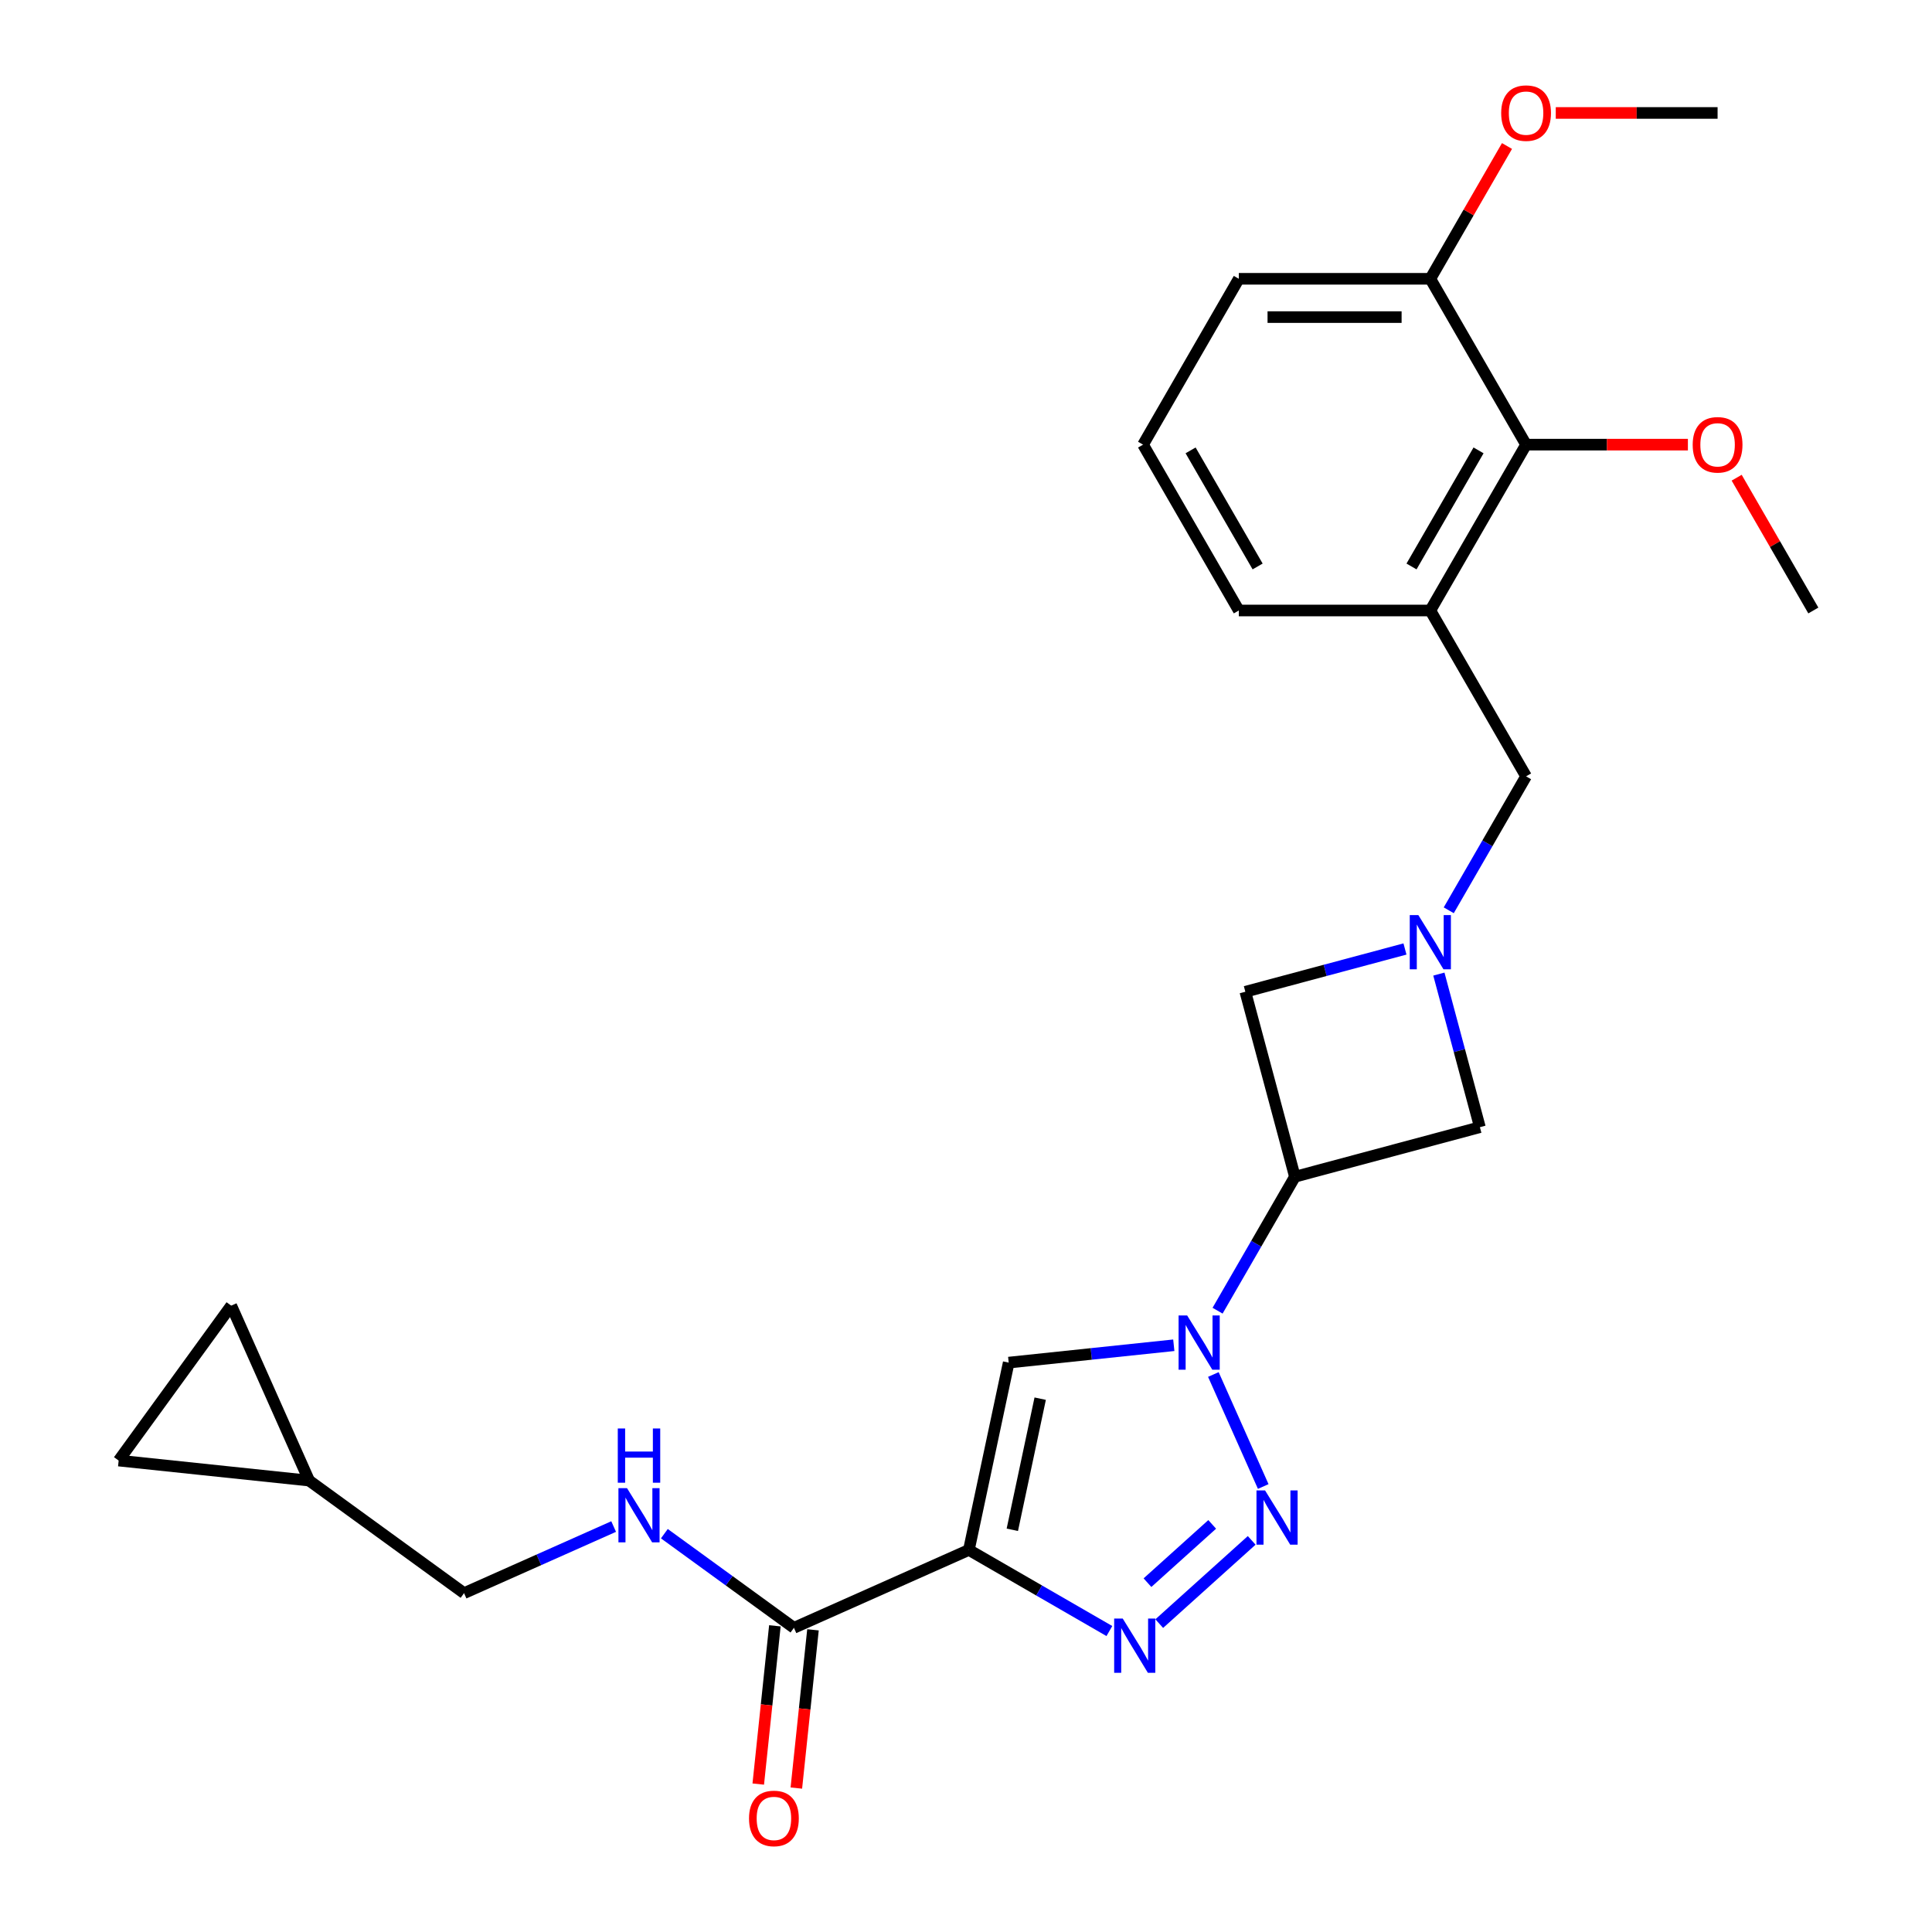 <?xml version='1.0' encoding='iso-8859-1'?>
<svg version='1.1' baseProfile='full'
              xmlns='http://www.w3.org/2000/svg'
                      xmlns:rdkit='http://www.rdkit.org/xml'
                      xmlns:xlink='http://www.w3.org/1999/xlink'
                  xml:space='preserve'
width='1000px' height='1000px' viewBox='0 0 1000 1000'>
<!-- END OF HEADER -->
<rect style='opacity:1.0;fill:#FFFFFF;stroke:none' width='1000' height='1000' x='0' y='0'> </rect>
<path class='bond-0' d='M 501.492,802.241 L 537.852,823.233' style='fill:none;fill-rule:evenodd;stroke:#000000;stroke-width:6px;stroke-linecap:butt;stroke-linejoin:miter;stroke-opacity:1' />
<path class='bond-0' d='M 537.852,823.233 L 574.211,844.225' style='fill:none;fill-rule:evenodd;stroke:#0000FF;stroke-width:6px;stroke-linecap:butt;stroke-linejoin:miter;stroke-opacity:1' />
<path class='bond-1' d='M 501.492,802.241 L 522.101,705.284' style='fill:none;fill-rule:evenodd;stroke:#000000;stroke-width:6px;stroke-linecap:butt;stroke-linejoin:miter;stroke-opacity:1' />
<path class='bond-1' d='M 523.975,791.819 L 538.401,723.949' style='fill:none;fill-rule:evenodd;stroke:#000000;stroke-width:6px;stroke-linecap:butt;stroke-linejoin:miter;stroke-opacity:1' />
<path class='bond-2' d='M 501.492,802.241 L 410.938,842.558' style='fill:none;fill-rule:evenodd;stroke:#000000;stroke-width:6px;stroke-linecap:butt;stroke-linejoin:miter;stroke-opacity:1' />
<path class='bond-3' d='M 607.557,696.302 L 564.829,700.793' style='fill:none;fill-rule:evenodd;stroke:#0000FF;stroke-width:6px;stroke-linecap:butt;stroke-linejoin:miter;stroke-opacity:1' />
<path class='bond-3' d='M 564.829,700.793 L 522.101,705.284' style='fill:none;fill-rule:evenodd;stroke:#000000;stroke-width:6px;stroke-linecap:butt;stroke-linejoin:miter;stroke-opacity:1' />
<path class='bond-4' d='M 630.216,678.409 L 650.229,643.744' style='fill:none;fill-rule:evenodd;stroke:#0000FF;stroke-width:6px;stroke-linecap:butt;stroke-linejoin:miter;stroke-opacity:1' />
<path class='bond-4' d='M 650.229,643.744 L 670.243,609.079' style='fill:none;fill-rule:evenodd;stroke:#000000;stroke-width:6px;stroke-linecap:butt;stroke-linejoin:miter;stroke-opacity:1' />
<path class='bond-5' d='M 628.034,711.436 L 653.847,769.414' style='fill:none;fill-rule:evenodd;stroke:#0000FF;stroke-width:6px;stroke-linecap:butt;stroke-linejoin:miter;stroke-opacity:1' />
<path class='bond-6' d='M 647.874,797.293 L 600.018,840.383' style='fill:none;fill-rule:evenodd;stroke:#0000FF;stroke-width:6px;stroke-linecap:butt;stroke-linejoin:miter;stroke-opacity:1' />
<path class='bond-6' d='M 627.431,789.024 L 593.931,819.187' style='fill:none;fill-rule:evenodd;stroke:#0000FF;stroke-width:6px;stroke-linecap:butt;stroke-linejoin:miter;stroke-opacity:1' />
<path class='bond-7' d='M 670.243,609.079 L 765.989,583.424' style='fill:none;fill-rule:evenodd;stroke:#000000;stroke-width:6px;stroke-linecap:butt;stroke-linejoin:miter;stroke-opacity:1' />
<path class='bond-8' d='M 670.243,609.079 L 644.588,513.333' style='fill:none;fill-rule:evenodd;stroke:#000000;stroke-width:6px;stroke-linecap:butt;stroke-linejoin:miter;stroke-opacity:1' />
<path class='bond-9' d='M 727.21,491.195 L 685.899,502.264' style='fill:none;fill-rule:evenodd;stroke:#0000FF;stroke-width:6px;stroke-linecap:butt;stroke-linejoin:miter;stroke-opacity:1' />
<path class='bond-9' d='M 685.899,502.264 L 644.588,513.333' style='fill:none;fill-rule:evenodd;stroke:#000000;stroke-width:6px;stroke-linecap:butt;stroke-linejoin:miter;stroke-opacity:1' />
<path class='bond-10' d='M 749.868,471.165 L 769.882,436.5' style='fill:none;fill-rule:evenodd;stroke:#0000FF;stroke-width:6px;stroke-linecap:butt;stroke-linejoin:miter;stroke-opacity:1' />
<path class='bond-10' d='M 769.882,436.5 L 789.895,401.835' style='fill:none;fill-rule:evenodd;stroke:#000000;stroke-width:6px;stroke-linecap:butt;stroke-linejoin:miter;stroke-opacity:1' />
<path class='bond-11' d='M 744.759,504.192 L 755.374,543.808' style='fill:none;fill-rule:evenodd;stroke:#0000FF;stroke-width:6px;stroke-linecap:butt;stroke-linejoin:miter;stroke-opacity:1' />
<path class='bond-11' d='M 755.374,543.808 L 765.989,583.424' style='fill:none;fill-rule:evenodd;stroke:#000000;stroke-width:6px;stroke-linecap:butt;stroke-linejoin:miter;stroke-opacity:1' />
<path class='bond-12' d='M 410.938,842.558 L 377.404,818.194' style='fill:none;fill-rule:evenodd;stroke:#000000;stroke-width:6px;stroke-linecap:butt;stroke-linejoin:miter;stroke-opacity:1' />
<path class='bond-12' d='M 377.404,818.194 L 343.87,793.83' style='fill:none;fill-rule:evenodd;stroke:#0000FF;stroke-width:6px;stroke-linecap:butt;stroke-linejoin:miter;stroke-opacity:1' />
<path class='bond-13' d='M 401.08,841.522 L 396.776,882.476' style='fill:none;fill-rule:evenodd;stroke:#000000;stroke-width:6px;stroke-linecap:butt;stroke-linejoin:miter;stroke-opacity:1' />
<path class='bond-13' d='M 396.776,882.476 L 392.472,923.43' style='fill:none;fill-rule:evenodd;stroke:#FF0000;stroke-width:6px;stroke-linecap:butt;stroke-linejoin:miter;stroke-opacity:1' />
<path class='bond-13' d='M 420.797,843.594 L 416.492,884.548' style='fill:none;fill-rule:evenodd;stroke:#000000;stroke-width:6px;stroke-linecap:butt;stroke-linejoin:miter;stroke-opacity:1' />
<path class='bond-13' d='M 416.492,884.548 L 412.188,925.502' style='fill:none;fill-rule:evenodd;stroke:#FF0000;stroke-width:6px;stroke-linecap:butt;stroke-linejoin:miter;stroke-opacity:1' />
<path class='bond-14' d='M 740.334,315.992 L 789.895,401.835' style='fill:none;fill-rule:evenodd;stroke:#000000;stroke-width:6px;stroke-linecap:butt;stroke-linejoin:miter;stroke-opacity:1' />
<path class='bond-15' d='M 740.334,315.992 L 789.895,230.149' style='fill:none;fill-rule:evenodd;stroke:#000000;stroke-width:6px;stroke-linecap:butt;stroke-linejoin:miter;stroke-opacity:1' />
<path class='bond-15' d='M 730.599,293.203 L 765.292,233.113' style='fill:none;fill-rule:evenodd;stroke:#000000;stroke-width:6px;stroke-linecap:butt;stroke-linejoin:miter;stroke-opacity:1' />
<path class='bond-16' d='M 740.334,315.992 L 641.21,315.992' style='fill:none;fill-rule:evenodd;stroke:#000000;stroke-width:6px;stroke-linecap:butt;stroke-linejoin:miter;stroke-opacity:1' />
<path class='bond-17' d='M 789.895,230.149 L 740.334,144.305' style='fill:none;fill-rule:evenodd;stroke:#000000;stroke-width:6px;stroke-linecap:butt;stroke-linejoin:miter;stroke-opacity:1' />
<path class='bond-18' d='M 789.895,230.149 L 831.775,230.149' style='fill:none;fill-rule:evenodd;stroke:#000000;stroke-width:6px;stroke-linecap:butt;stroke-linejoin:miter;stroke-opacity:1' />
<path class='bond-18' d='M 831.775,230.149 L 873.655,230.149' style='fill:none;fill-rule:evenodd;stroke:#FF0000;stroke-width:6px;stroke-linecap:butt;stroke-linejoin:miter;stroke-opacity:1' />
<path class='bond-19' d='M 317.622,790.138 L 278.907,807.375' style='fill:none;fill-rule:evenodd;stroke:#0000FF;stroke-width:6px;stroke-linecap:butt;stroke-linejoin:miter;stroke-opacity:1' />
<path class='bond-19' d='M 278.907,807.375 L 240.192,824.612' style='fill:none;fill-rule:evenodd;stroke:#000000;stroke-width:6px;stroke-linecap:butt;stroke-linejoin:miter;stroke-opacity:1' />
<path class='bond-20' d='M 160,766.349 L 240.192,824.612' style='fill:none;fill-rule:evenodd;stroke:#000000;stroke-width:6px;stroke-linecap:butt;stroke-linejoin:miter;stroke-opacity:1' />
<path class='bond-21' d='M 160,766.349 L 61.42,755.987' style='fill:none;fill-rule:evenodd;stroke:#000000;stroke-width:6px;stroke-linecap:butt;stroke-linejoin:miter;stroke-opacity:1' />
<path class='bond-22' d='M 160,766.349 L 119.683,675.795' style='fill:none;fill-rule:evenodd;stroke:#000000;stroke-width:6px;stroke-linecap:butt;stroke-linejoin:miter;stroke-opacity:1' />
<path class='bond-23' d='M 61.42,755.987 L 119.683,675.795' style='fill:none;fill-rule:evenodd;stroke:#000000;stroke-width:6px;stroke-linecap:butt;stroke-linejoin:miter;stroke-opacity:1' />
<path class='bond-24' d='M 740.334,144.305 L 760.176,109.938' style='fill:none;fill-rule:evenodd;stroke:#000000;stroke-width:6px;stroke-linecap:butt;stroke-linejoin:miter;stroke-opacity:1' />
<path class='bond-24' d='M 760.176,109.938 L 780.018,75.571' style='fill:none;fill-rule:evenodd;stroke:#FF0000;stroke-width:6px;stroke-linecap:butt;stroke-linejoin:miter;stroke-opacity:1' />
<path class='bond-25' d='M 740.334,144.305 L 641.21,144.305' style='fill:none;fill-rule:evenodd;stroke:#000000;stroke-width:6px;stroke-linecap:butt;stroke-linejoin:miter;stroke-opacity:1' />
<path class='bond-25' d='M 725.465,164.13 L 656.079,164.13' style='fill:none;fill-rule:evenodd;stroke:#000000;stroke-width:6px;stroke-linecap:butt;stroke-linejoin:miter;stroke-opacity:1' />
<path class='bond-26' d='M 898.896,247.257 L 918.738,281.625' style='fill:none;fill-rule:evenodd;stroke:#FF0000;stroke-width:6px;stroke-linecap:butt;stroke-linejoin:miter;stroke-opacity:1' />
<path class='bond-26' d='M 918.738,281.625 L 938.58,315.992' style='fill:none;fill-rule:evenodd;stroke:#000000;stroke-width:6px;stroke-linecap:butt;stroke-linejoin:miter;stroke-opacity:1' />
<path class='bond-27' d='M 641.21,315.992 L 591.649,230.149' style='fill:none;fill-rule:evenodd;stroke:#000000;stroke-width:6px;stroke-linecap:butt;stroke-linejoin:miter;stroke-opacity:1' />
<path class='bond-27' d='M 650.945,293.203 L 616.252,233.113' style='fill:none;fill-rule:evenodd;stroke:#000000;stroke-width:6px;stroke-linecap:butt;stroke-linejoin:miter;stroke-opacity:1' />
<path class='bond-28' d='M 805.259,58.462 L 847.139,58.462' style='fill:none;fill-rule:evenodd;stroke:#FF0000;stroke-width:6px;stroke-linecap:butt;stroke-linejoin:miter;stroke-opacity:1' />
<path class='bond-28' d='M 847.139,58.462 L 889.019,58.462' style='fill:none;fill-rule:evenodd;stroke:#000000;stroke-width:6px;stroke-linecap:butt;stroke-linejoin:miter;stroke-opacity:1' />
<path class='bond-29' d='M 591.649,230.149 L 641.21,144.305' style='fill:none;fill-rule:evenodd;stroke:#000000;stroke-width:6px;stroke-linecap:butt;stroke-linejoin:miter;stroke-opacity:1' />
<path  class='atom-1' d='M 614.476 680.887
L 623.675 695.755
Q 624.587 697.222, 626.054 699.879
Q 627.521 702.535, 627.6 702.694
L 627.6 680.887
L 631.327 680.887
L 631.327 708.958
L 627.481 708.958
L 617.608 692.702
Q 616.459 690.799, 615.23 688.618
Q 614.04 686.438, 613.683 685.764
L 613.683 708.958
L 610.035 708.958
L 610.035 680.887
L 614.476 680.887
' fill='#0000FF'/>
<path  class='atom-2' d='M 654.793 771.44
L 663.992 786.309
Q 664.904 787.776, 666.371 790.432
Q 667.838 793.089, 667.917 793.247
L 667.917 771.44
L 671.644 771.44
L 671.644 799.512
L 667.798 799.512
L 657.926 783.256
Q 656.776 781.353, 655.547 779.172
Q 654.357 776.991, 654 776.317
L 654 799.512
L 650.353 799.512
L 650.353 771.44
L 654.793 771.44
' fill='#0000FF'/>
<path  class='atom-3' d='M 581.13 837.767
L 590.329 852.635
Q 591.241 854.102, 592.708 856.759
Q 594.175 859.415, 594.254 859.574
L 594.254 837.767
L 597.981 837.767
L 597.981 865.838
L 594.135 865.838
L 584.263 849.582
Q 583.113 847.679, 581.884 845.498
Q 580.694 843.318, 580.337 842.644
L 580.337 865.838
L 576.69 865.838
L 576.69 837.767
L 581.13 837.767
' fill='#0000FF'/>
<path  class='atom-6' d='M 734.129 473.643
L 743.327 488.511
Q 744.239 489.978, 745.706 492.635
Q 747.173 495.291, 747.253 495.45
L 747.253 473.643
L 750.98 473.643
L 750.98 501.714
L 747.134 501.714
L 737.261 485.458
Q 736.111 483.555, 734.882 481.374
Q 733.692 479.194, 733.336 478.519
L 733.336 501.714
L 729.688 501.714
L 729.688 473.643
L 734.129 473.643
' fill='#0000FF'/>
<path  class='atom-13' d='M 324.541 770.259
L 333.74 785.127
Q 334.652 786.594, 336.119 789.251
Q 337.586 791.907, 337.665 792.066
L 337.665 770.259
L 341.392 770.259
L 341.392 798.331
L 337.546 798.331
L 327.673 782.074
Q 326.523 780.171, 325.294 777.991
Q 324.105 775.81, 323.748 775.136
L 323.748 798.331
L 320.1 798.331
L 320.1 770.259
L 324.541 770.259
' fill='#0000FF'/>
<path  class='atom-13' d='M 319.763 739.38
L 323.57 739.38
L 323.57 751.314
L 337.923 751.314
L 337.923 739.38
L 341.729 739.38
L 341.729 767.452
L 337.923 767.452
L 337.923 754.486
L 323.57 754.486
L 323.57 767.452
L 319.763 767.452
L 319.763 739.38
' fill='#0000FF'/>
<path  class='atom-17' d='M 387.691 941.218
Q 387.691 934.477, 391.022 930.711
Q 394.352 926.944, 400.577 926.944
Q 406.802 926.944, 410.133 930.711
Q 413.463 934.477, 413.463 941.218
Q 413.463 948.037, 410.093 951.923
Q 406.723 955.769, 400.577 955.769
Q 394.392 955.769, 391.022 951.923
Q 387.691 948.077, 387.691 941.218
M 400.577 952.597
Q 404.859 952.597, 407.159 949.742
Q 409.498 946.848, 409.498 941.218
Q 409.498 935.706, 407.159 932.931
Q 404.859 930.116, 400.577 930.116
Q 396.295 930.116, 393.956 932.891
Q 391.656 935.667, 391.656 941.218
Q 391.656 946.887, 393.956 949.742
Q 396.295 952.597, 400.577 952.597
' fill='#FF0000'/>
<path  class='atom-20' d='M 876.133 230.228
Q 876.133 223.488, 879.463 219.721
Q 882.794 215.954, 889.019 215.954
Q 895.244 215.954, 898.574 219.721
Q 901.905 223.488, 901.905 230.228
Q 901.905 237.048, 898.534 240.933
Q 895.164 244.779, 889.019 244.779
Q 882.833 244.779, 879.463 240.933
Q 876.133 237.087, 876.133 230.228
M 889.019 241.607
Q 893.301 241.607, 895.6 238.753
Q 897.94 235.858, 897.94 230.228
Q 897.94 224.717, 895.6 221.941
Q 893.301 219.126, 889.019 219.126
Q 884.737 219.126, 882.397 221.902
Q 880.098 224.677, 880.098 230.228
Q 880.098 235.898, 882.397 238.753
Q 884.737 241.607, 889.019 241.607
' fill='#FF0000'/>
<path  class='atom-22' d='M 777.009 58.541
Q 777.009 51.801, 780.34 48.034
Q 783.67 44.268, 789.895 44.268
Q 796.12 44.268, 799.451 48.034
Q 802.781 51.801, 802.781 58.541
Q 802.781 65.361, 799.411 69.247
Q 796.041 73.093, 789.895 73.093
Q 783.71 73.093, 780.34 69.247
Q 777.009 65.401, 777.009 58.541
M 789.895 69.921
Q 794.177 69.921, 796.477 67.066
Q 798.816 64.171, 798.816 58.541
Q 798.816 53.03, 796.477 50.255
Q 794.177 47.44, 789.895 47.44
Q 785.613 47.44, 783.274 50.215
Q 780.974 52.99, 780.974 58.541
Q 780.974 64.211, 783.274 67.066
Q 785.613 69.921, 789.895 69.921
' fill='#FF0000'/>
</svg>
